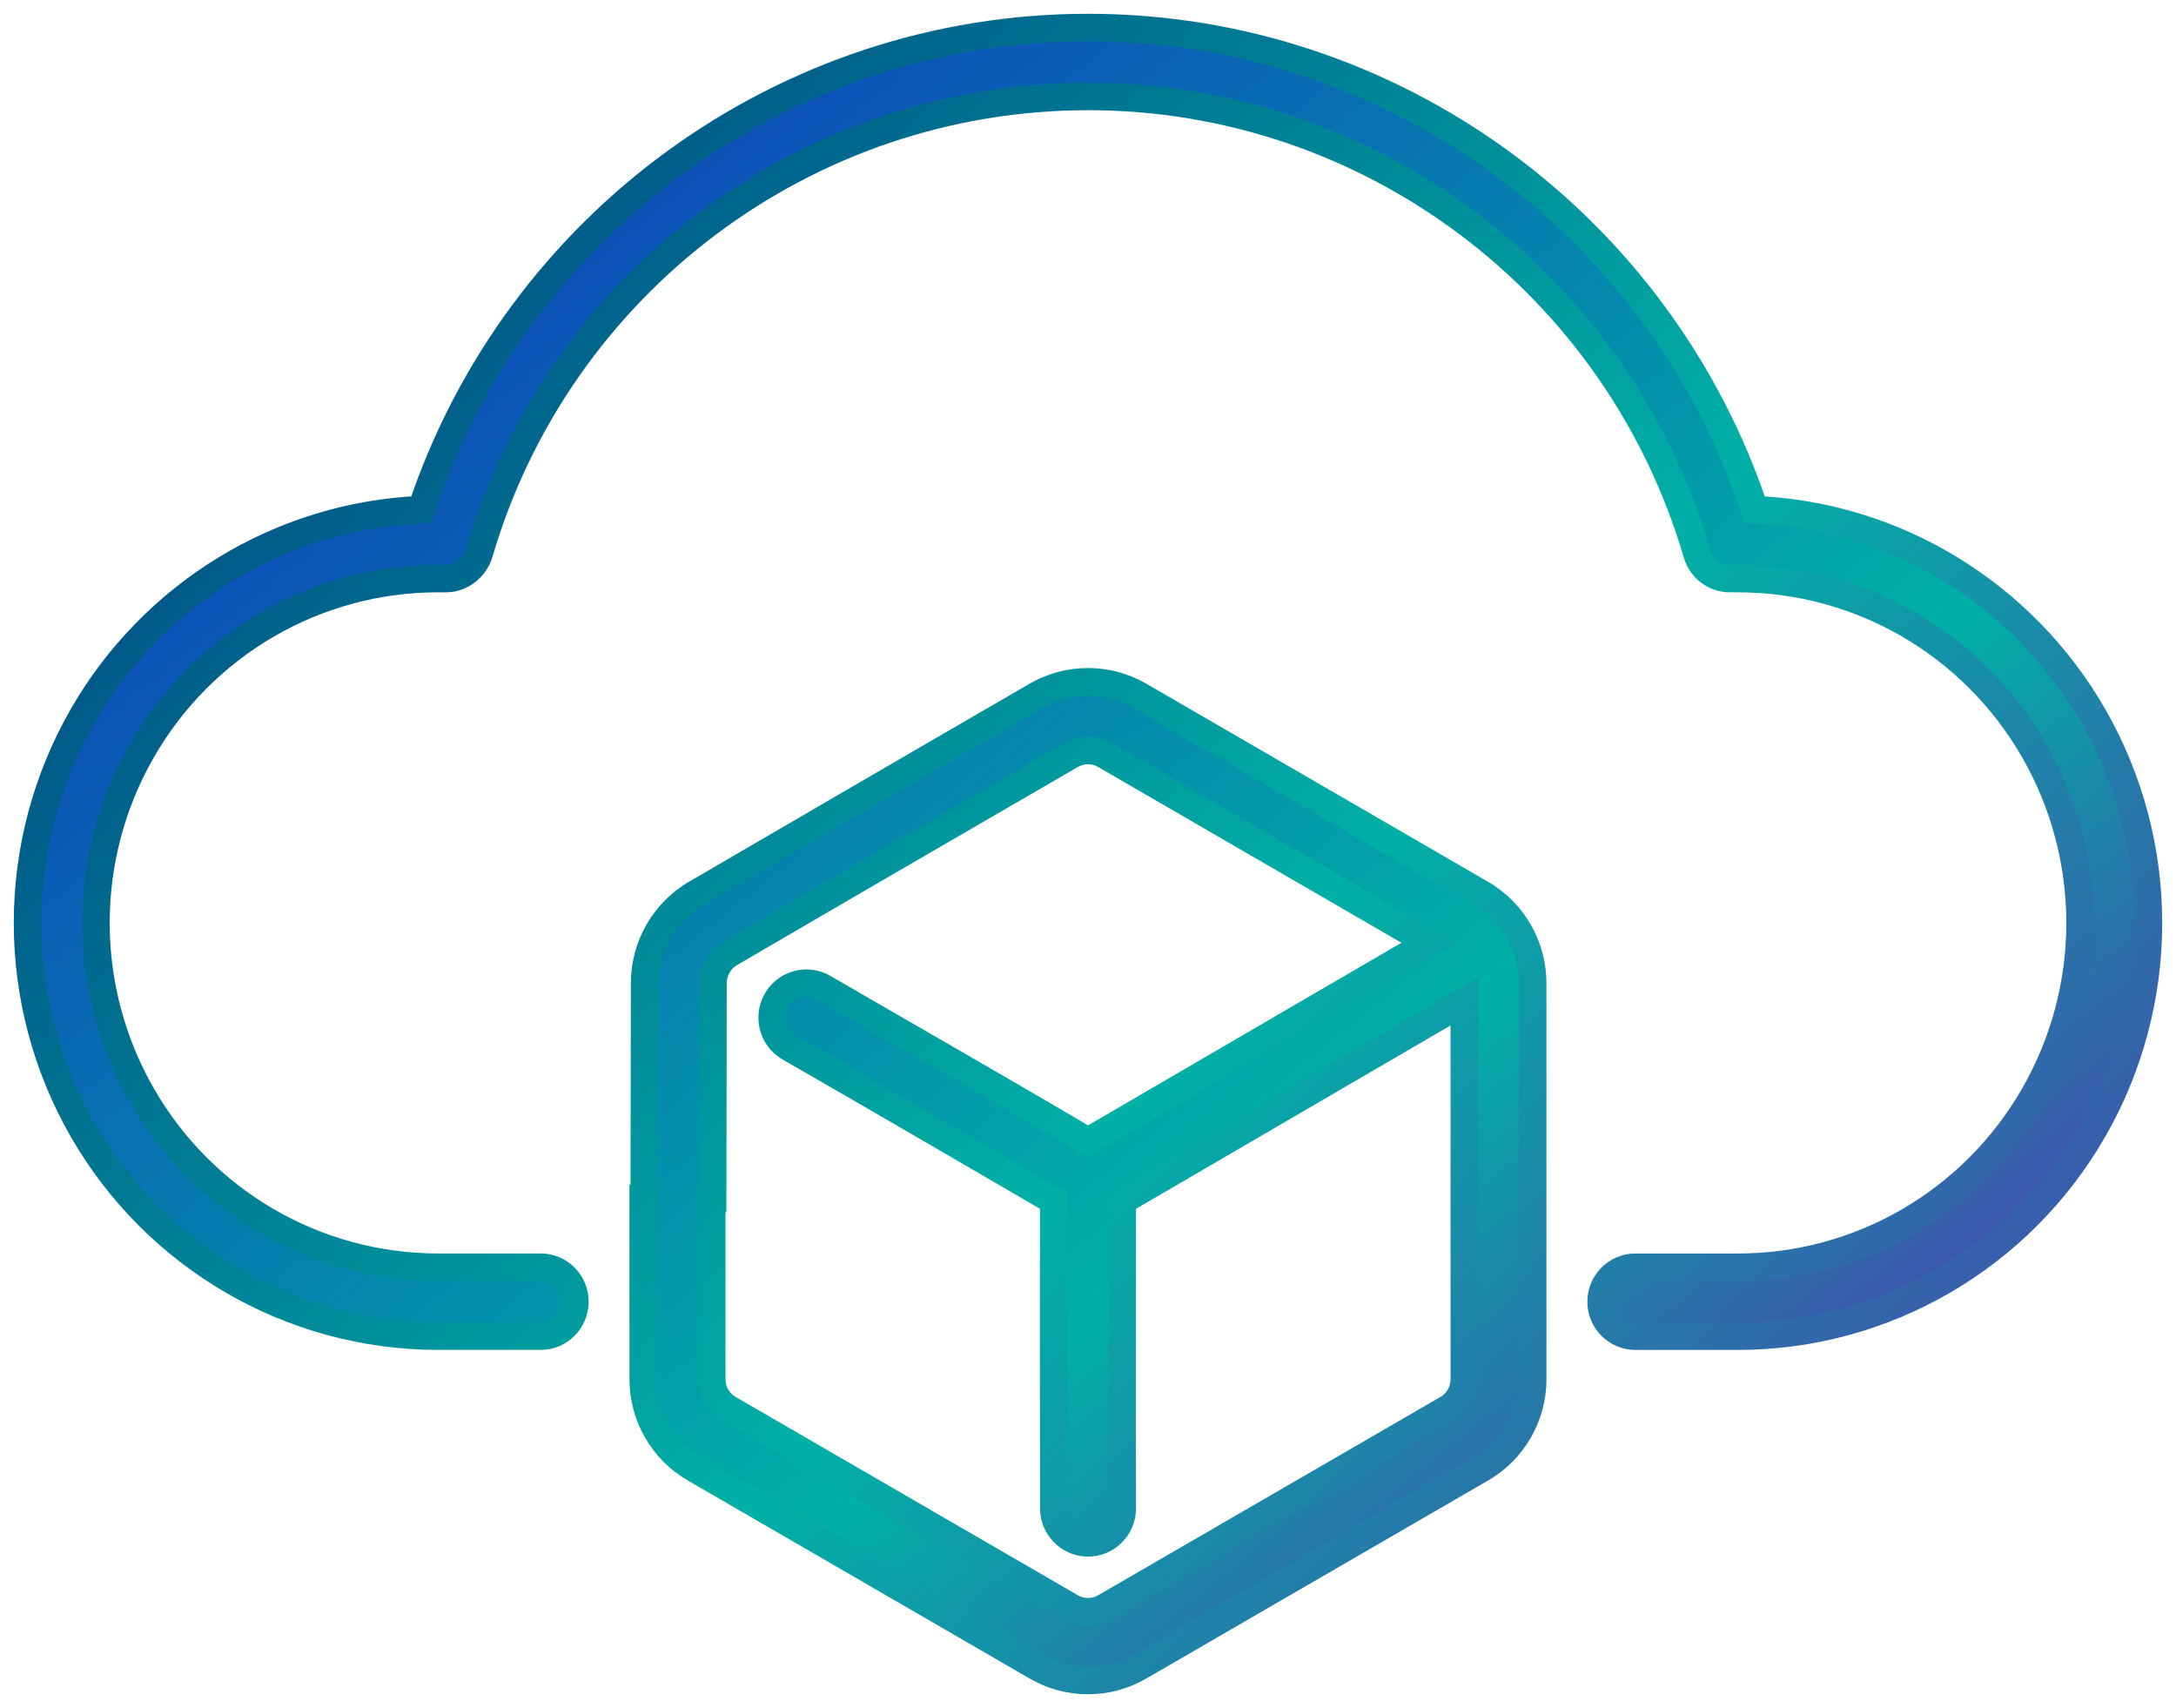 <svg width="79" height="62" viewBox="0 0 79 62" fill="none" xmlns="http://www.w3.org/2000/svg">
<mask id="path-1-outside-1_31_192" maskUnits="userSpaceOnUse" x="0" y="0" width="79" height="62" fill="black">
<rect fill="white" width="79" height="62"/>
<path d="M39.5 1C28.489 1 18.747 8.122 15.297 18.5C10.213 18.712 5.555 21.54 2.996 26C0.335 30.64 0.335 36.36 2.996 41C5.657 45.639 10.58 48.5 15.903 48.5H19.629C20.315 48.5 20.871 47.94 20.871 47.25C20.871 46.56 20.315 46 19.629 46H15.903C11.464 46 7.367 43.619 5.147 39.75C2.928 35.88 2.928 31.119 5.147 27.25C7.367 23.381 11.464 21 15.903 21H16.199C16.744 20.999 17.235 20.609 17.395 20.084C20.265 10.287 29.273 3.5 39.5 3.5C49.728 3.5 58.74 10.299 61.61 20.097C61.763 20.631 62.249 20.999 62.801 21.001H63.097C67.536 21.001 71.633 23.381 73.853 27.251C76.072 31.12 76.072 35.881 73.853 39.751C71.633 43.62 67.536 46.001 63.097 46.001H59.371C58.685 46.001 58.129 46.56 58.129 47.251C58.129 47.941 58.685 48.501 59.371 48.501H63.097C68.42 48.501 73.343 45.64 76.004 41.001C78.665 36.361 78.665 30.64 76.004 26.001C73.445 21.539 68.792 18.71 63.706 18.501C60.256 8.123 50.511 1 39.5 1ZM39.5 24.75C38.856 24.75 38.213 24.915 37.637 25.248C33.508 27.635 29.388 30.038 25.267 32.438C24.692 32.773 24.225 33.252 23.903 33.812C23.581 34.373 23.404 35.019 23.404 35.688L23.391 43.5H23.353V50.068C23.353 51.402 24.065 52.638 25.216 53.305L37.636 60.499C38.211 60.833 38.855 61 39.498 61C40.142 61 40.786 60.833 41.361 60.499L53.781 53.305C54.932 52.637 55.644 51.402 55.644 50.068L55.643 35.685C55.643 34.35 54.931 33.112 53.78 32.445L41.361 25.248C40.785 24.914 40.142 24.75 39.498 24.749L39.5 24.75ZM39.5 27.241C39.714 27.241 39.928 27.297 40.121 27.409L51.874 34.221L39.5 41.43C36.364 39.576 32.838 37.565 29.899 35.858C29.692 35.738 29.456 35.681 29.217 35.692C28.795 35.712 28.41 35.949 28.199 36.317C27.857 36.915 28.064 37.679 28.657 38.023C31.989 39.937 34.843 41.603 38.258 43.592C38.246 47.316 38.258 51.033 38.258 54.752C38.258 54.992 38.328 55.226 38.457 55.428C38.686 55.786 39.08 56.004 39.503 56.004C40.188 56.003 40.743 55.441 40.743 54.752C40.73 51.032 40.743 47.314 40.743 43.592L53.162 36.353V50.066C53.162 50.514 52.927 50.919 52.541 51.143L40.122 58.337C39.929 58.449 39.715 58.506 39.501 58.506C39.287 58.506 39.073 58.45 38.88 58.337L26.46 51.143C26.074 50.919 25.839 50.514 25.839 50.066L25.839 43.5H25.872L25.884 35.685C25.884 35.461 25.945 35.244 26.052 35.058C26.159 34.872 26.312 34.714 26.505 34.602C30.625 32.194 34.753 29.801 38.881 27.409C39.074 27.297 39.288 27.24 39.502 27.24L39.5 27.241Z"/>
</mask>
<path d="M39.5 1C28.489 1 18.747 8.122 15.297 18.5C10.213 18.712 5.555 21.54 2.996 26C0.335 30.64 0.335 36.36 2.996 41C5.657 45.639 10.58 48.5 15.903 48.5H19.629C20.315 48.5 20.871 47.94 20.871 47.25C20.871 46.56 20.315 46 19.629 46H15.903C11.464 46 7.367 43.619 5.147 39.75C2.928 35.88 2.928 31.119 5.147 27.25C7.367 23.381 11.464 21 15.903 21H16.199C16.744 20.999 17.235 20.609 17.395 20.084C20.265 10.287 29.273 3.5 39.5 3.5C49.728 3.5 58.74 10.299 61.61 20.097C61.763 20.631 62.249 20.999 62.801 21.001H63.097C67.536 21.001 71.633 23.381 73.853 27.251C76.072 31.12 76.072 35.881 73.853 39.751C71.633 43.62 67.536 46.001 63.097 46.001H59.371C58.685 46.001 58.129 46.56 58.129 47.251C58.129 47.941 58.685 48.501 59.371 48.501H63.097C68.42 48.501 73.343 45.64 76.004 41.001C78.665 36.361 78.665 30.64 76.004 26.001C73.445 21.539 68.792 18.71 63.706 18.501C60.256 8.123 50.511 1 39.5 1ZM39.5 24.75C38.856 24.75 38.213 24.915 37.637 25.248C33.508 27.635 29.388 30.038 25.267 32.438C24.692 32.773 24.225 33.252 23.903 33.812C23.581 34.373 23.404 35.019 23.404 35.688L23.391 43.5H23.353V50.068C23.353 51.402 24.065 52.638 25.216 53.305L37.636 60.499C38.211 60.833 38.855 61 39.498 61C40.142 61 40.786 60.833 41.361 60.499L53.781 53.305C54.932 52.637 55.644 51.402 55.644 50.068L55.643 35.685C55.643 34.35 54.931 33.112 53.78 32.445L41.361 25.248C40.785 24.914 40.142 24.75 39.498 24.749L39.5 24.75ZM39.5 27.241C39.714 27.241 39.928 27.297 40.121 27.409L51.874 34.221L39.5 41.43C36.364 39.576 32.838 37.565 29.899 35.858C29.692 35.738 29.456 35.681 29.217 35.692C28.795 35.712 28.41 35.949 28.199 36.317C27.857 36.915 28.064 37.679 28.657 38.023C31.989 39.937 34.843 41.603 38.258 43.592C38.246 47.316 38.258 51.033 38.258 54.752C38.258 54.992 38.328 55.226 38.457 55.428C38.686 55.786 39.08 56.004 39.503 56.004C40.188 56.003 40.743 55.441 40.743 54.752C40.73 51.032 40.743 47.314 40.743 43.592L53.162 36.353V50.066C53.162 50.514 52.927 50.919 52.541 51.143L40.122 58.337C39.929 58.449 39.715 58.506 39.501 58.506C39.287 58.506 39.073 58.45 38.88 58.337L26.46 51.143C26.074 50.919 25.839 50.514 25.839 50.066L25.839 43.5H25.872L25.884 35.685C25.884 35.461 25.945 35.244 26.052 35.058C26.159 34.872 26.312 34.714 26.505 34.602C30.625 32.194 34.753 29.801 38.881 27.409C39.074 27.297 39.288 27.24 39.502 27.24L39.5 27.241Z" fill="url(#paint0_linear_31_192)"/>
<path d="M15.297 18.5L15.318 19L15.662 18.985L15.771 18.658L15.297 18.5ZM2.996 26L2.562 25.751L2.562 25.751L2.996 26ZM5.147 39.75L5.581 39.501L5.581 39.501L5.147 39.75ZM16.199 21V21.5L16.2 21.5L16.199 21ZM17.395 20.084L17.873 20.23L17.875 20.225L17.395 20.084ZM61.61 20.097L62.091 19.959L62.09 19.957L61.61 20.097ZM62.801 21.001L62.8 21.501H62.801V21.001ZM76.004 26.001L76.438 25.752L76.438 25.752L76.004 26.001ZM63.706 18.501L63.231 18.658L63.34 18.986L63.685 19L63.706 18.501ZM39.5 24.75V25.25L39.624 24.265L39.5 24.75ZM37.637 25.248L37.887 25.681L37.888 25.681L37.637 25.248ZM25.267 32.438L25.015 32.006L25.015 32.006L25.267 32.438ZM23.903 33.812L23.47 33.563L23.469 33.564L23.903 33.812ZM23.404 35.688L23.904 35.688L23.904 35.688L23.404 35.688ZM23.391 43.5V44H23.891L23.891 43.501L23.391 43.5ZM23.353 43.5V43H22.853V43.5H23.353ZM25.216 53.305L24.965 53.737L24.965 53.737L25.216 53.305ZM37.636 60.499L37.886 60.067L37.886 60.067L37.636 60.499ZM41.361 60.499L41.111 60.067L41.111 60.067L41.361 60.499ZM53.781 53.305L54.032 53.737L54.032 53.737L53.781 53.305ZM55.644 50.068L56.144 50.068L56.144 50.068L55.644 50.068ZM55.643 35.685L55.143 35.685L55.143 35.685L55.643 35.685ZM53.78 32.445L54.031 32.012L54.031 32.012L53.78 32.445ZM41.361 25.248L41.11 25.68L41.11 25.68L41.361 25.248ZM39.498 24.749L39.498 24.249L39.374 25.234L39.498 24.749ZM39.5 27.241L39.455 26.743L39.5 27.741V27.241ZM40.121 27.409L39.87 27.841L39.87 27.842L40.121 27.409ZM51.874 34.221L52.125 34.653L52.869 34.219L52.124 33.788L51.874 34.221ZM39.5 41.43L39.246 41.86L39.498 42.01L39.752 41.862L39.5 41.43ZM29.899 35.858L30.15 35.426L30.15 35.426L29.899 35.858ZM29.217 35.692L29.194 35.193L29.194 35.193L29.217 35.692ZM28.199 36.317L27.765 36.068L27.765 36.069L28.199 36.317ZM28.657 38.023L28.407 38.456L28.408 38.457L28.657 38.023ZM38.258 43.592L38.758 43.594L38.759 43.305L38.51 43.16L38.258 43.592ZM38.457 55.428L38.879 55.159L38.878 55.158L38.457 55.428ZM39.503 56.004L39.503 56.504L39.504 56.504L39.503 56.004ZM40.743 54.752L41.243 54.752L41.243 54.75L40.743 54.752ZM40.743 43.592L40.491 43.16L40.243 43.305V43.592H40.743ZM53.162 36.353H53.662V35.483L52.91 35.921L53.162 36.353ZM52.541 51.143L52.792 51.575L52.792 51.575L52.541 51.143ZM40.122 58.337L40.372 58.77L40.372 58.77L40.122 58.337ZM38.88 58.337L39.131 57.905L39.13 57.905L38.88 58.337ZM26.46 51.143L26.209 51.575L26.209 51.575L26.46 51.143ZM25.839 50.066L26.339 50.066L26.339 50.066L25.839 50.066ZM25.839 43.5V43H25.339L25.339 43.5L25.839 43.5ZM25.872 43.5V44H26.371L26.372 43.501L25.872 43.5ZM25.884 35.685L26.384 35.686V35.685H25.884ZM26.052 35.058L25.618 34.809L25.617 34.81L26.052 35.058ZM26.505 34.602L26.756 35.034L26.757 35.033L26.505 34.602ZM38.881 27.409L38.63 26.976L38.63 26.976L38.881 27.409ZM39.502 27.24L39.547 27.738L39.502 26.74V27.24ZM39.5 0.5C28.271 0.5 18.34 7.762 14.822 18.342L15.771 18.658C19.155 8.482 28.706 1.5 39.5 1.5V0.5ZM15.276 18C10.019 18.219 5.206 21.143 2.562 25.751L3.43 26.249C5.903 21.937 10.406 19.204 15.318 19L15.276 18ZM2.562 25.751C-0.187 30.545 -0.187 36.455 2.562 41.249L3.43 40.751C0.857 36.266 0.857 30.734 3.43 26.249L2.562 25.751ZM2.562 41.249C5.312 46.043 10.4 49 15.903 49V48C10.761 48 6.002 45.236 3.43 40.751L2.562 41.249ZM15.903 49H19.629V48H15.903V49ZM19.629 49C20.594 49 21.371 48.213 21.371 47.25H20.371C20.371 47.667 20.035 48 19.629 48V49ZM21.371 47.25C21.371 46.287 20.594 45.5 19.629 45.5V46.5C20.035 46.5 20.371 46.833 20.371 47.25H21.371ZM19.629 45.5H15.903V46.5H19.629V45.5ZM15.903 45.5C11.644 45.5 7.712 43.216 5.581 39.501L4.714 39.999C7.022 44.023 11.284 46.5 15.903 46.5V45.5ZM5.581 39.501C3.45 35.786 3.45 31.214 5.581 27.499L4.714 27.001C2.406 31.025 2.406 35.975 4.714 39.999L5.581 39.501ZM5.581 27.499C7.712 23.784 11.644 21.5 15.903 21.5V20.5C11.283 20.5 7.022 22.977 4.714 27.001L5.581 27.499ZM15.903 21.5H16.199V20.5H15.903V21.5ZM16.2 21.5C16.981 21.499 17.655 20.949 17.873 20.23L16.917 19.939C16.816 20.27 16.507 20.5 16.198 20.5L16.2 21.5ZM17.875 20.225C20.683 10.639 29.496 4 39.5 4V3C29.05 3 19.848 9.934 16.915 19.944L17.875 20.225ZM39.5 4C49.505 4 58.322 10.651 61.13 20.238L62.09 19.957C59.158 9.946 49.952 3 39.5 3V4ZM61.129 20.235C61.343 20.981 62.023 21.499 62.8 21.501L62.802 20.501C62.474 20.5 62.183 20.281 62.091 19.959L61.129 20.235ZM62.801 21.501H63.097V20.501H62.801V21.501ZM63.097 21.501C67.356 21.501 71.288 23.784 73.419 27.499L74.286 27.002C71.978 22.978 67.716 20.501 63.097 20.501V21.501ZM73.419 27.499C75.55 31.215 75.55 35.786 73.419 39.502L74.286 39.999C76.594 35.976 76.594 31.025 74.286 27.002L73.419 27.499ZM73.419 39.502C71.288 43.217 67.356 45.501 63.097 45.501V46.501C67.717 46.501 71.978 44.023 74.286 39.999L73.419 39.502ZM63.097 45.501H59.371V46.501H63.097V45.501ZM59.371 45.501C58.406 45.501 57.629 46.287 57.629 47.251H58.629C58.629 46.833 58.965 46.501 59.371 46.501V45.501ZM57.629 47.251C57.629 48.214 58.406 49.001 59.371 49.001V48.001C58.965 48.001 58.629 47.668 58.629 47.251H57.629ZM59.371 49.001H63.097V48.001H59.371V49.001ZM63.097 49.001C68.6 49.001 73.688 46.043 76.438 41.249L75.57 40.752C72.998 45.237 68.24 48.001 63.097 48.001V49.001ZM76.438 41.249C79.187 36.456 79.187 30.545 76.438 25.752L75.57 26.249C78.143 30.735 78.143 36.266 75.57 40.752L76.438 41.249ZM76.438 25.752C73.794 21.142 68.985 18.217 63.726 18.001L63.685 19C68.598 19.202 73.096 21.936 75.57 26.249L76.438 25.752ZM64.18 18.343C60.663 7.763 50.729 0.5 39.5 0.5V1.5C50.294 1.5 59.849 8.483 63.231 18.658L64.18 18.343ZM39.5 24.25C38.771 24.25 38.041 24.436 37.386 24.816L37.888 25.681C38.385 25.393 38.942 25.25 39.5 25.25V24.25ZM37.387 24.815C33.257 27.203 29.136 29.607 25.015 32.006L25.518 32.87C29.64 30.47 33.759 28.067 37.887 25.681L37.387 24.815ZM25.015 32.006C24.362 32.386 23.834 32.929 23.47 33.563L24.337 34.062C24.616 33.575 25.021 33.16 25.518 32.87L25.015 32.006ZM23.469 33.564C23.105 34.199 22.904 34.93 22.904 35.687L23.904 35.688C23.904 35.108 24.058 34.547 24.337 34.061L23.469 33.564ZM22.904 35.687L22.891 43.499L23.891 43.501L23.904 35.688L22.904 35.687ZM23.391 43H23.353V44H23.391V43ZM22.853 43.5V50.068H23.853V43.5H22.853ZM22.853 50.068C22.853 51.58 23.66 52.981 24.965 53.737L25.467 52.872C24.47 52.295 23.853 51.224 23.853 50.068H22.853ZM24.965 53.737L37.385 60.932L37.886 60.067L25.467 52.872L24.965 53.737ZM37.385 60.932C38.038 61.311 38.768 61.5 39.498 61.5V60.5C38.941 60.5 38.384 60.355 37.886 60.067L37.385 60.932ZM39.498 61.5C40.229 61.5 40.959 61.311 41.612 60.932L41.111 60.067C40.613 60.355 40.056 60.5 39.498 60.5V61.5ZM41.612 60.932L54.032 53.737L53.53 52.872L41.111 60.067L41.612 60.932ZM54.032 53.737C55.337 52.98 56.144 51.58 56.144 50.068H55.144C55.144 51.224 54.527 52.294 53.53 52.872L54.032 53.737ZM56.144 50.068L56.143 35.685L55.143 35.685L55.144 50.068L56.144 50.068ZM56.143 35.685C56.143 34.173 55.337 32.769 54.031 32.012L53.53 32.877C54.526 33.455 55.143 34.528 55.143 35.685H56.143ZM54.031 32.012L41.612 24.815L41.11 25.68L53.53 32.877L54.031 32.012ZM41.612 24.815C40.957 24.436 40.227 24.25 39.498 24.249L39.498 25.249C40.057 25.25 40.614 25.392 41.11 25.68L41.612 24.815ZM39.374 25.234L39.377 25.235L39.624 24.265L39.622 24.265L39.374 25.234ZM39.5 27.741C39.626 27.741 39.753 27.774 39.87 27.841L40.372 26.977C40.103 26.82 39.802 26.741 39.5 26.741V27.741ZM39.87 27.842L51.623 34.653L52.124 33.788L40.372 26.977L39.87 27.842ZM51.622 33.788L39.248 40.998L39.752 41.862L52.125 34.653L51.622 33.788ZM39.755 40.999C36.616 39.144 33.084 37.129 30.15 35.426L29.648 36.291C32.593 38 36.111 40.008 39.246 41.86L39.755 40.999ZM30.15 35.426C29.86 35.258 29.528 35.177 29.194 35.193L29.241 36.191C29.384 36.185 29.525 36.219 29.648 36.291L30.15 35.426ZM29.194 35.193C28.599 35.221 28.061 35.554 27.765 36.068L28.632 36.566C28.759 36.345 28.991 36.203 29.241 36.191L29.194 35.193ZM27.765 36.069C27.286 36.906 27.575 37.974 28.407 38.456L28.908 37.591C28.552 37.385 28.427 36.925 28.633 36.565L27.765 36.069ZM28.408 38.457C31.738 40.37 34.591 42.035 38.007 44.024L38.51 43.16C35.095 41.171 32.24 39.504 28.906 37.59L28.408 38.457ZM37.758 43.59C37.746 47.315 37.758 51.036 37.758 54.752H38.758C38.758 51.031 38.746 47.316 38.758 43.594L37.758 43.59ZM37.758 54.752C37.758 55.088 37.855 55.416 38.036 55.698L38.878 55.158C38.8 55.036 38.758 54.895 38.758 54.752H37.758ZM38.036 55.697C38.355 56.197 38.908 56.504 39.503 56.504V55.504C39.253 55.504 39.016 55.374 38.879 55.159L38.036 55.697ZM39.504 56.504C40.469 56.502 41.243 55.713 41.243 54.752H40.243C40.243 55.17 39.907 55.503 39.502 55.504L39.504 56.504ZM41.243 54.75C41.23 51.032 41.243 47.316 41.243 43.592H40.243C40.243 47.311 40.23 51.033 40.243 54.753L41.243 54.75ZM40.994 44.024L53.414 36.785L52.91 35.921L40.491 43.16L40.994 44.024ZM52.662 36.353V50.066H53.662V36.353H52.662ZM52.662 50.066C52.662 50.335 52.523 50.575 52.29 50.71L52.792 51.575C53.331 51.263 53.662 50.693 53.662 50.066H52.662ZM52.291 50.71L39.871 57.905L40.372 58.77L52.792 51.575L52.291 50.71ZM39.871 57.905C39.754 57.973 39.626 58.006 39.501 58.006V59.006C39.804 59.006 40.104 58.925 40.372 58.77L39.871 57.905ZM39.501 58.006C39.375 58.006 39.248 57.973 39.131 57.905L38.628 58.77C38.898 58.926 39.199 59.006 39.501 59.006V58.006ZM39.13 57.905L26.711 50.71L26.209 51.575L38.629 58.77L39.13 57.905ZM26.711 50.71C26.478 50.575 26.339 50.335 26.339 50.066H25.339C25.339 50.693 25.67 51.263 26.209 51.575L26.711 50.71ZM26.339 50.066L26.339 43.5L25.339 43.5L25.339 50.066L26.339 50.066ZM25.839 44H25.872V43H25.839V44ZM26.372 43.501L26.384 35.686L25.384 35.684L25.372 43.499L26.372 43.501ZM26.384 35.685C26.384 35.551 26.421 35.42 26.486 35.306L25.617 34.81C25.47 35.069 25.384 35.37 25.384 35.685H26.384ZM26.485 35.307C26.55 35.195 26.641 35.101 26.756 35.034L26.254 34.169C25.983 34.327 25.767 34.549 25.618 34.809L26.485 35.307ZM26.757 35.033C30.876 32.626 35.004 30.234 39.132 27.841L38.63 26.976C34.502 29.369 30.373 31.762 26.253 34.17L26.757 35.033ZM39.131 27.842C39.249 27.774 39.377 27.74 39.502 27.74V26.74C39.199 26.74 38.898 26.821 38.63 26.976L39.131 27.842ZM39.457 26.742L39.455 26.743L39.545 27.738L39.547 27.738L39.457 26.742Z" fill="url(#paint1_linear_31_192)" mask="url(#path-1-outside-1_31_192)"/>
<defs>
<linearGradient id="paint0_linear_31_192" x1="12.691" y1="11.39" x2="63.852" y2="74.615" gradientUnits="userSpaceOnUse">
<stop stop-color="#002978"/>
<stop offset="0" stop-color="#0E48B9"/>
<stop offset="0.557" stop-color="#00B0A6"/>
<stop offset="1" stop-color="#7800B0"/>
</linearGradient>
<linearGradient id="paint1_linear_31_192" x1="1" y1="-4.5" x2="86" y2="76.5" gradientUnits="userSpaceOnUse">
<stop stop-color="#002978"/>
<stop offset="0.51" stop-color="#00B0A6"/>
<stop offset="1" stop-color="#7800B0"/>
</linearGradient>
</defs>
</svg>
